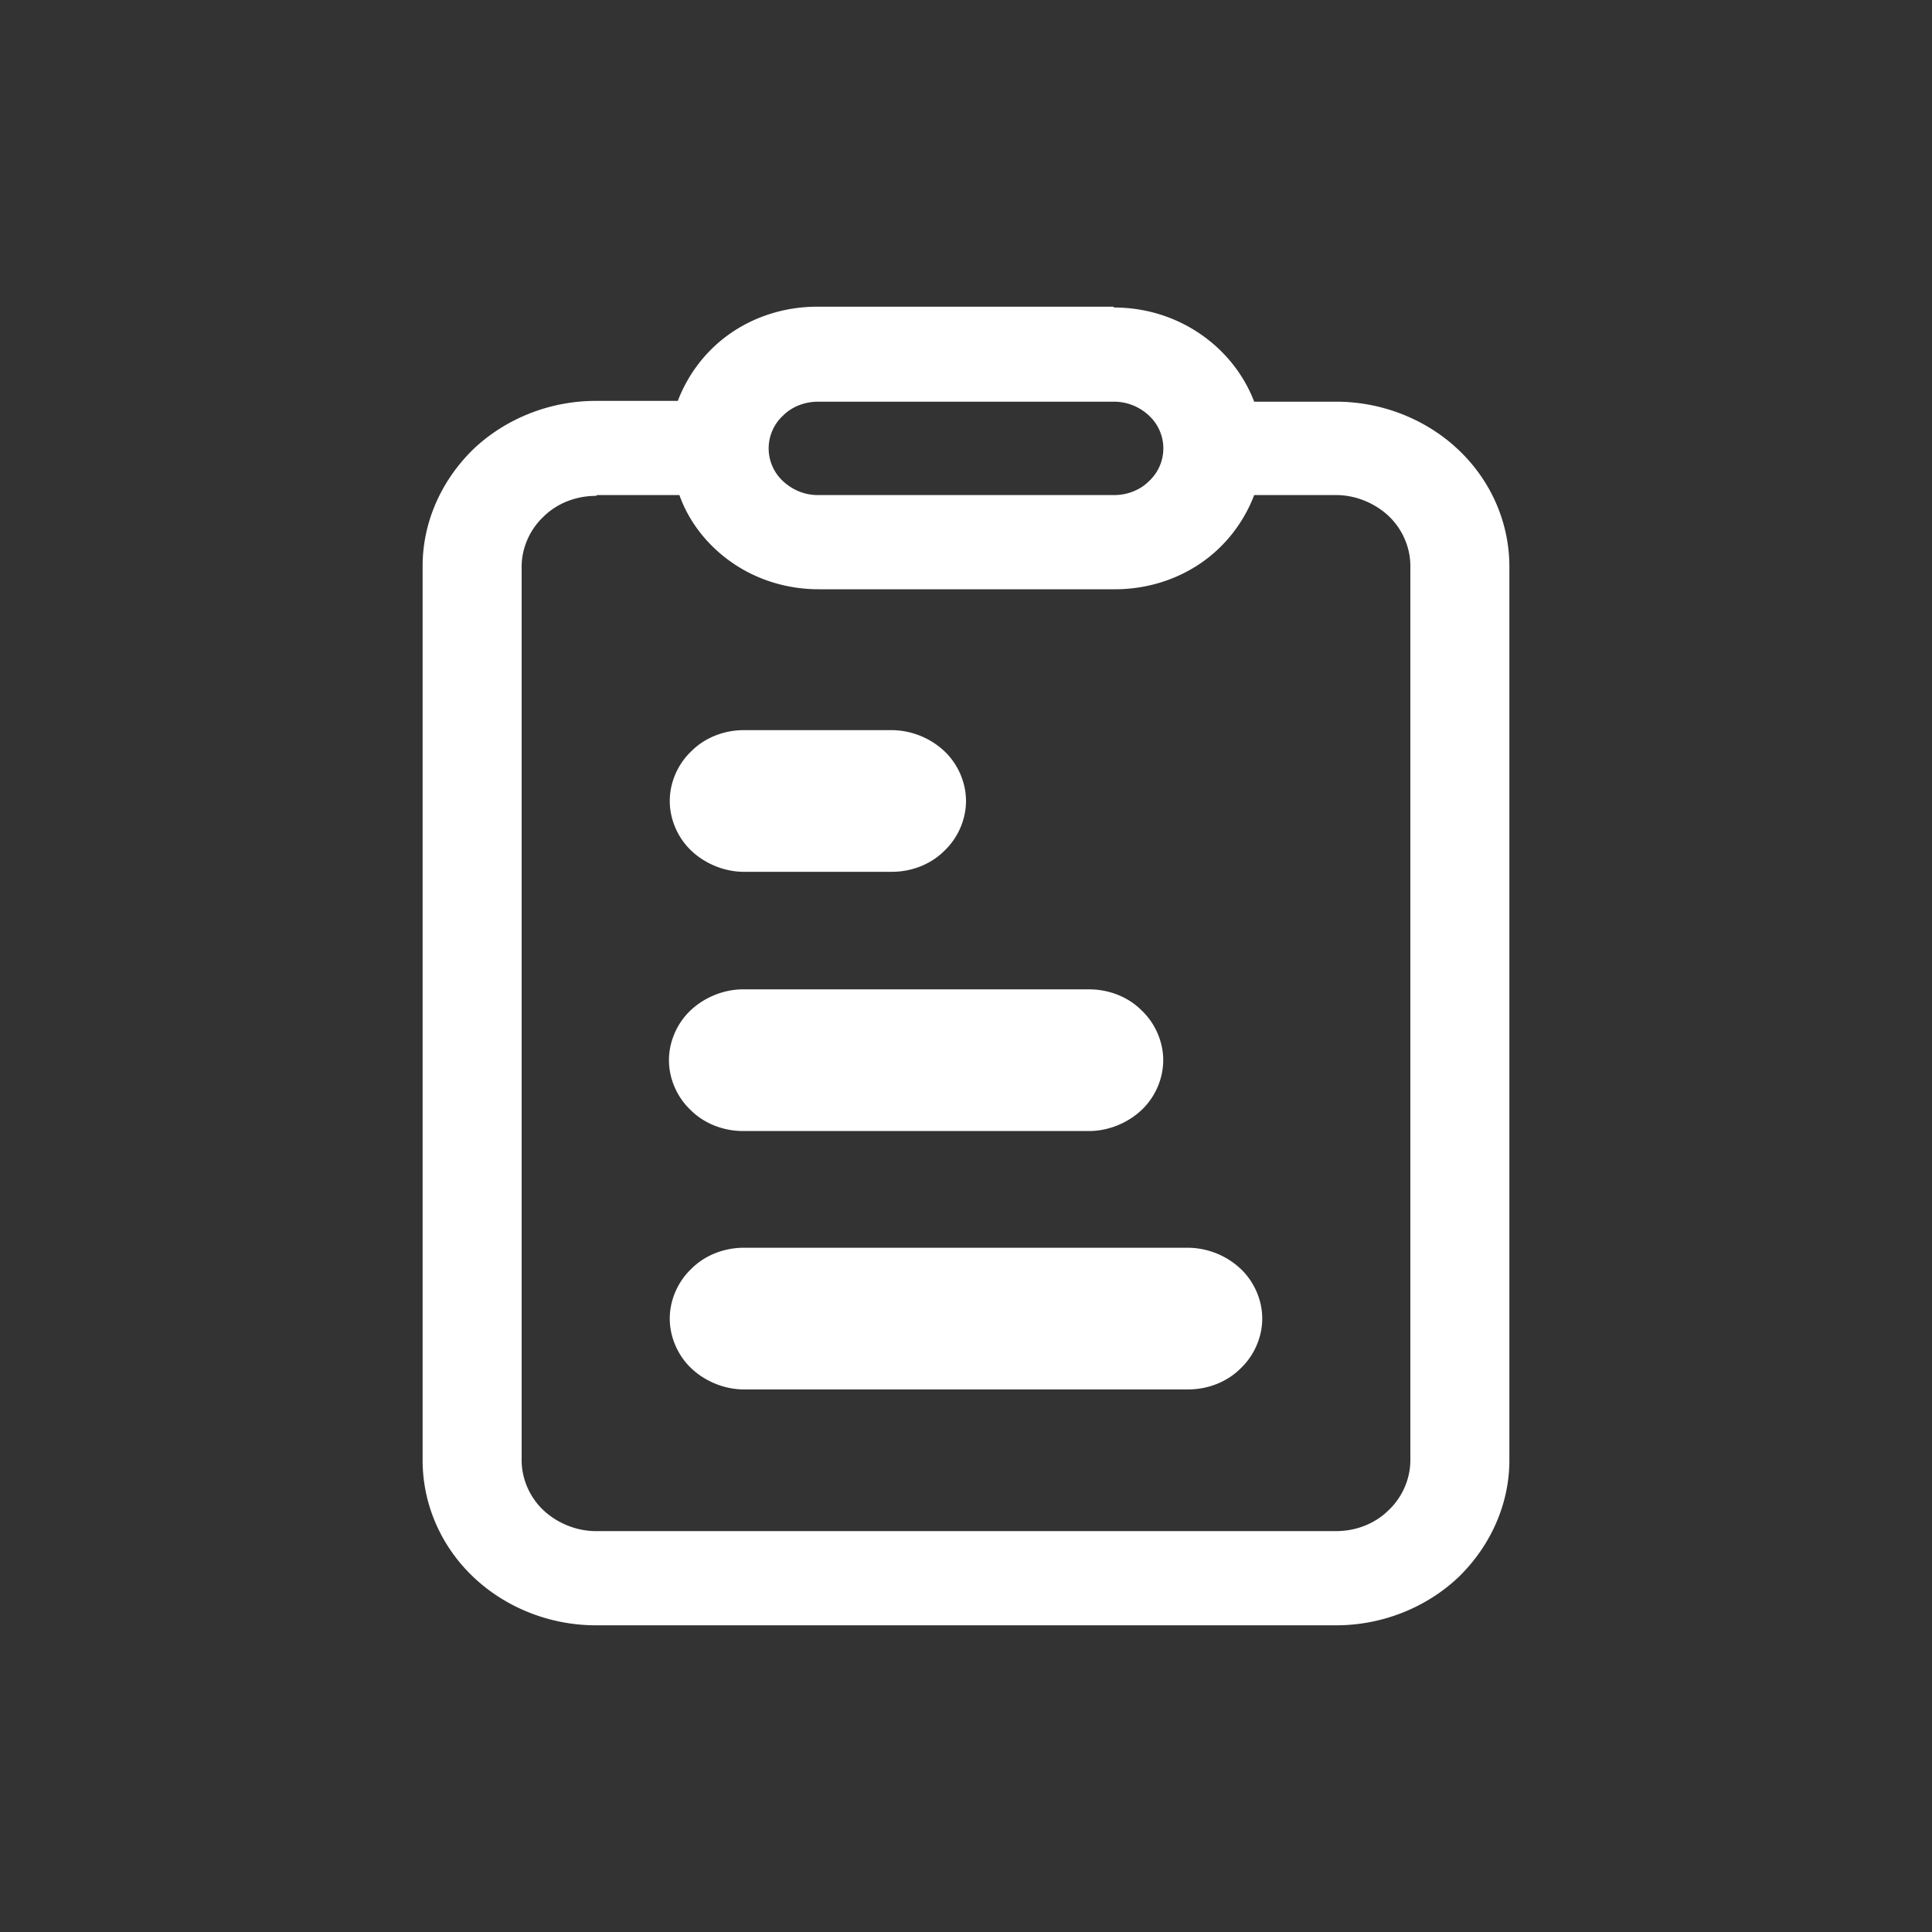 <svg xmlns="http://www.w3.org/2000/svg" id="Layer_1" version="1.1" viewBox="0 0 24 24"><rect x="0" y="0" width="24" height="24" fill="#333333" stroke="none"/><defs><style>.st0{fill:#fff}</style></defs><path d="M13.84 3.82c.8 0 1.48.49 1.74 1.17h1.02c.57 0 1.12.22 1.52.6.4.38.63.9.63 1.45v11.1c0 .54-.23 1.06-.63 1.45-.4.38-.95.6-1.52.6H7.4c-.57 0-1.12-.22-1.52-.6-.4-.38-.63-.9-.63-1.45V7.03c0-.54.23-1.06.63-1.45.4-.38.95-.6 1.52-.6h1.02c.13-.34.36-.64.67-.85s.68-.32 1.06-.32h3.68Zm-3.68 1.17c-.16 0-.32.06-.43.17a.554.554 0 0 0 0 .82c.12.11.27.17.43.17h3.68c.16 0 .32-.06.43-.17a.554.554 0 0 0 0-.82.631.631 0 0 0-.43-.17h-3.68ZM7.4 6.16c-.24 0-.48.09-.65.26-.17.16-.27.39-.27.62v11.1c0 .23.1.46.27.62.17.16.41.26.65.26h9.2c.24 0 .48-.09.65-.26.17-.16.27-.39.27-.62V7.03c0-.23-.1-.46-.27-.62s-.41-.26-.65-.26h-1.02c-.13.34-.36.64-.67.85-.31.21-.68.32-1.06.32h-3.68c-.38 0-.75-.11-1.06-.32-.31-.21-.55-.51-.67-.85H7.42Z" class="st0"/><path d="M15.41 17c.17-.16.27-.39.27-.62s-.1-.46-.27-.62a.969.969 0 0 0-.65-.26H9.24c-.24 0-.48.09-.65.26-.17.16-.27.39-.27.62s.1.46.27.62c.17.16.41.26.65.26h5.52c.24 0 .48-.09.65-.26Zm-1.23-3.21c-.17.16-.41.26-.65.26h-4.3c-.24 0-.48-.09-.65-.26-.17-.16-.27-.39-.27-.62s.1-.46.27-.62c.17-.16.41-.26.65-.26h4.3c.24 0 .48.09.65.26.17.16.27.39.27.62s-.1.46-.27.62Zm-2.45-3.22c.17-.16.27-.39.27-.62s-.1-.46-.27-.62a.969.969 0 0 0-.65-.26H9.24c-.24 0-.48.09-.65.26-.17.16-.27.39-.27.62s.1.46.27.62c.17.16.41.26.65.26h1.84c.24 0 .48-.09.65-.26Z" class="st0"/></svg>